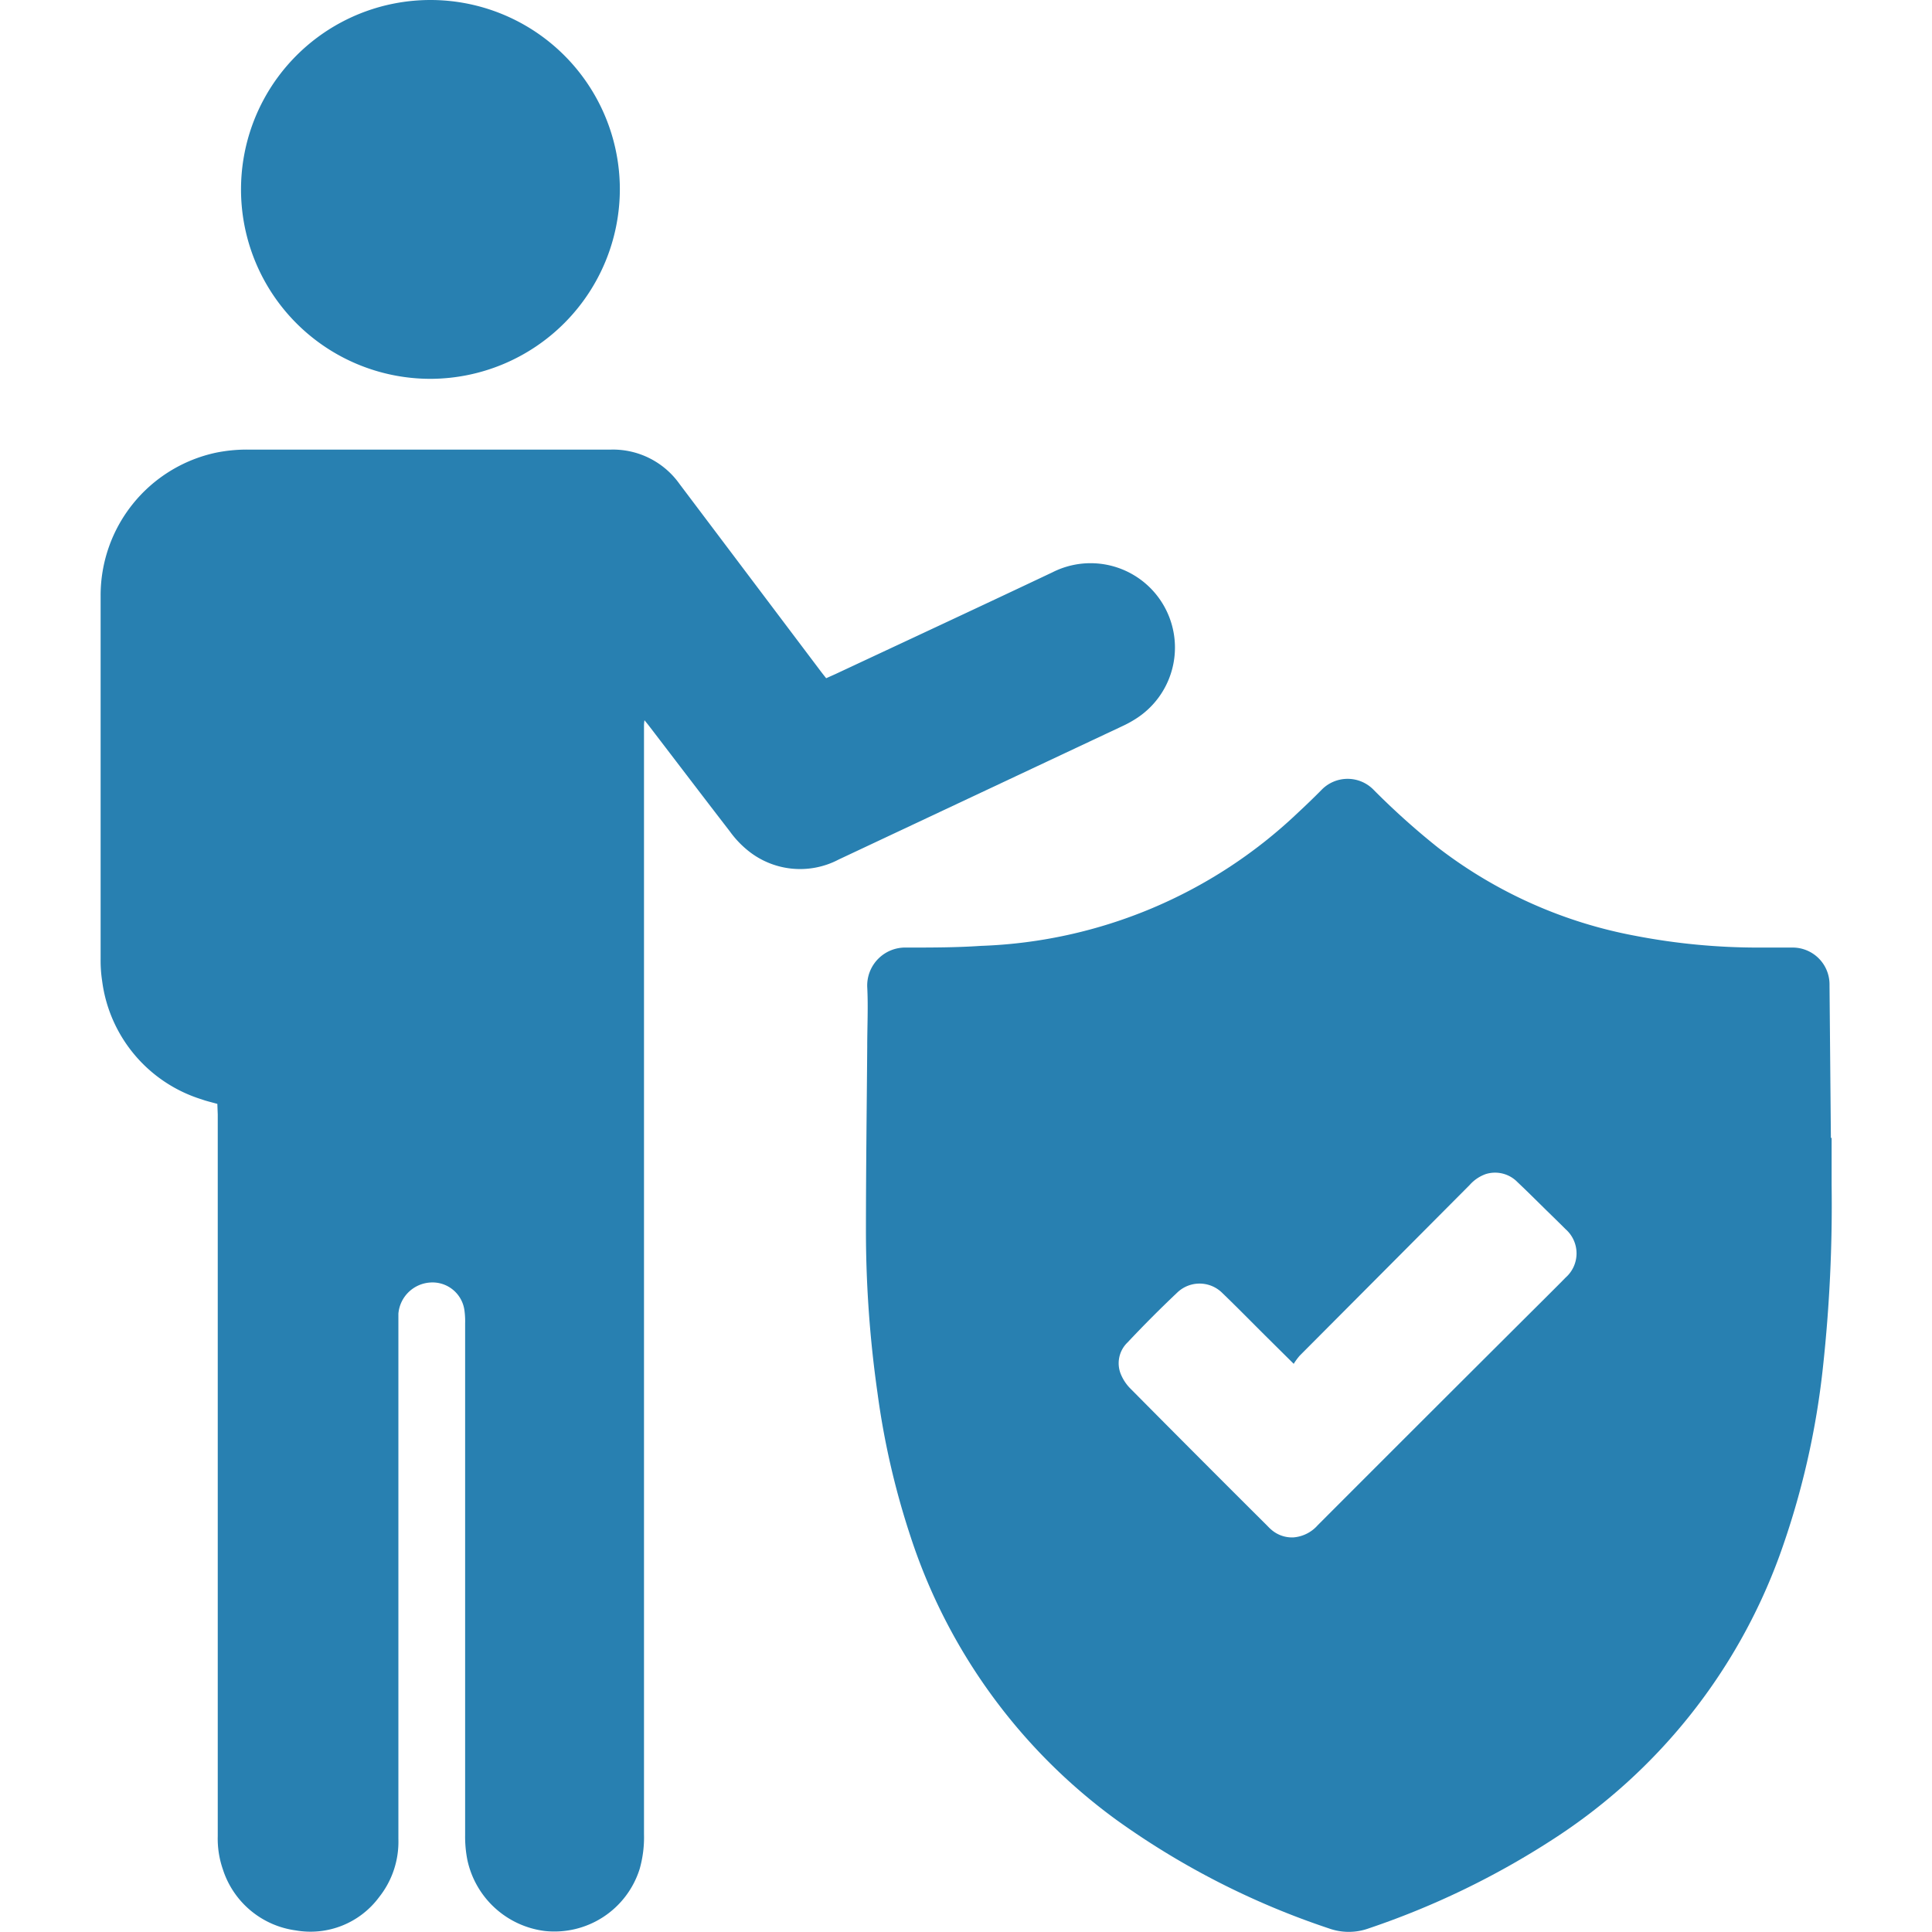 <svg id="Слой_1" data-name="Слой 1" xmlns="http://www.w3.org/2000/svg" viewBox="0 0 24 24"><defs><style>.cls-1{fill:#2880b1;}</style></defs><title>33</title><path class="cls-1" d="M22.753,14.137c0,.194,0,.388,0,.582a18.568,18.568,0,0,1-.106,2.249,10.035,10.035,0,0,1-.541,2.356,7.076,7.076,0,0,1-2.82,3.528A10.18,10.18,0,0,1,17,23.956a.73.73,0,0,1-.49,0,9.866,9.866,0,0,1-2.639-1.347,7.065,7.065,0,0,1-2.562-3.528A9.823,9.823,0,0,1,10.9,17.3a14.28,14.28,0,0,1-.143-1.981c0-.771.01-1.543.016-2.314,0-.249.013-.5,0-.745a.472.472,0,0,1,.485-.489c.309,0,.619,0,.928-.021A6.013,6.013,0,0,0,16.119,10.1c.1-.093.2-.189.293-.283a.451.451,0,0,1,.657,0,9.289,9.289,0,0,0,.789.708,5.734,5.734,0,0,0,2.457,1.1,8.032,8.032,0,0,0,1.539.146c.136,0,.272,0,.408,0a.458.458,0,0,1,.465.456v.021l.017,1.886Zm-6.682,2.805-.356-.353c-.176-.175-.349-.352-.528-.524a.4.4,0,0,0-.562-.009q-.317.3-.619.621a.358.358,0,0,0-.08.4.552.552,0,0,0,.126.182q.84.848,1.685,1.689c.017.017.033.035.051.05a.391.391,0,0,0,.281.1.448.448,0,0,0,.3-.151q1.405-1.407,2.814-2.81c.089-.089.178-.177.266-.267a.4.4,0,0,0,0-.6c-.077-.077-.155-.153-.233-.229-.121-.119-.241-.239-.365-.356a.388.388,0,0,0-.395-.1.483.483,0,0,0-.2.136Q17.2,15.782,16.146,16.84A.752.752,0,0,0,16.071,16.942Z"/><path class="cls-1" d="M2.7,13.713c-.07-.02-.133-.034-.194-.056a1.779,1.779,0,0,1-1.237-1.47,1.668,1.668,0,0,1-.019-.274c0-1.5,0-3.006,0-4.508A1.813,1.813,0,0,1,2.68,5.624a1.922,1.922,0,0,1,.394-.039q2.259,0,4.519,0a1.014,1.014,0,0,1,.849.428l1.743,2.312c.024.032.049.064.078.1l.112-.05c.9-.421,1.8-.84,2.7-1.266A1.048,1.048,0,0,1,14.1,8.935a1.387,1.387,0,0,1-.161.087l-3.52,1.655a1.029,1.029,0,0,1-1.147-.127,1.226,1.226,0,0,1-.207-.224c-.332-.43-.661-.863-.992-1.295-.018-.024-.037-.047-.067-.084C8,8.983,8,9,8,9.024s0,.062,0,.092q0,6.834,0,13.668a1.438,1.438,0,0,1-.054.433,1.11,1.11,0,0,1-1.183.77,1.128,1.128,0,0,1-.957-.881,1.5,1.5,0,0,1-.028-.314q0-3.177,0-6.355a.972.972,0,0,0-.009-.162.4.4,0,0,0-.426-.343.424.424,0,0,0-.394.386c0,.037,0,.075,0,.112v6.416a1.105,1.105,0,0,1-.239.72,1.06,1.06,0,0,1-1.037.414,1.106,1.106,0,0,1-.905-.76,1.161,1.161,0,0,1-.063-.41q0-4.483,0-8.966Z"/><path class="cls-1" d="M5.355,4.706A2.353,2.353,0,1,1,7.7,2.346,2.359,2.359,0,0,1,5.355,4.706Z"/></svg>